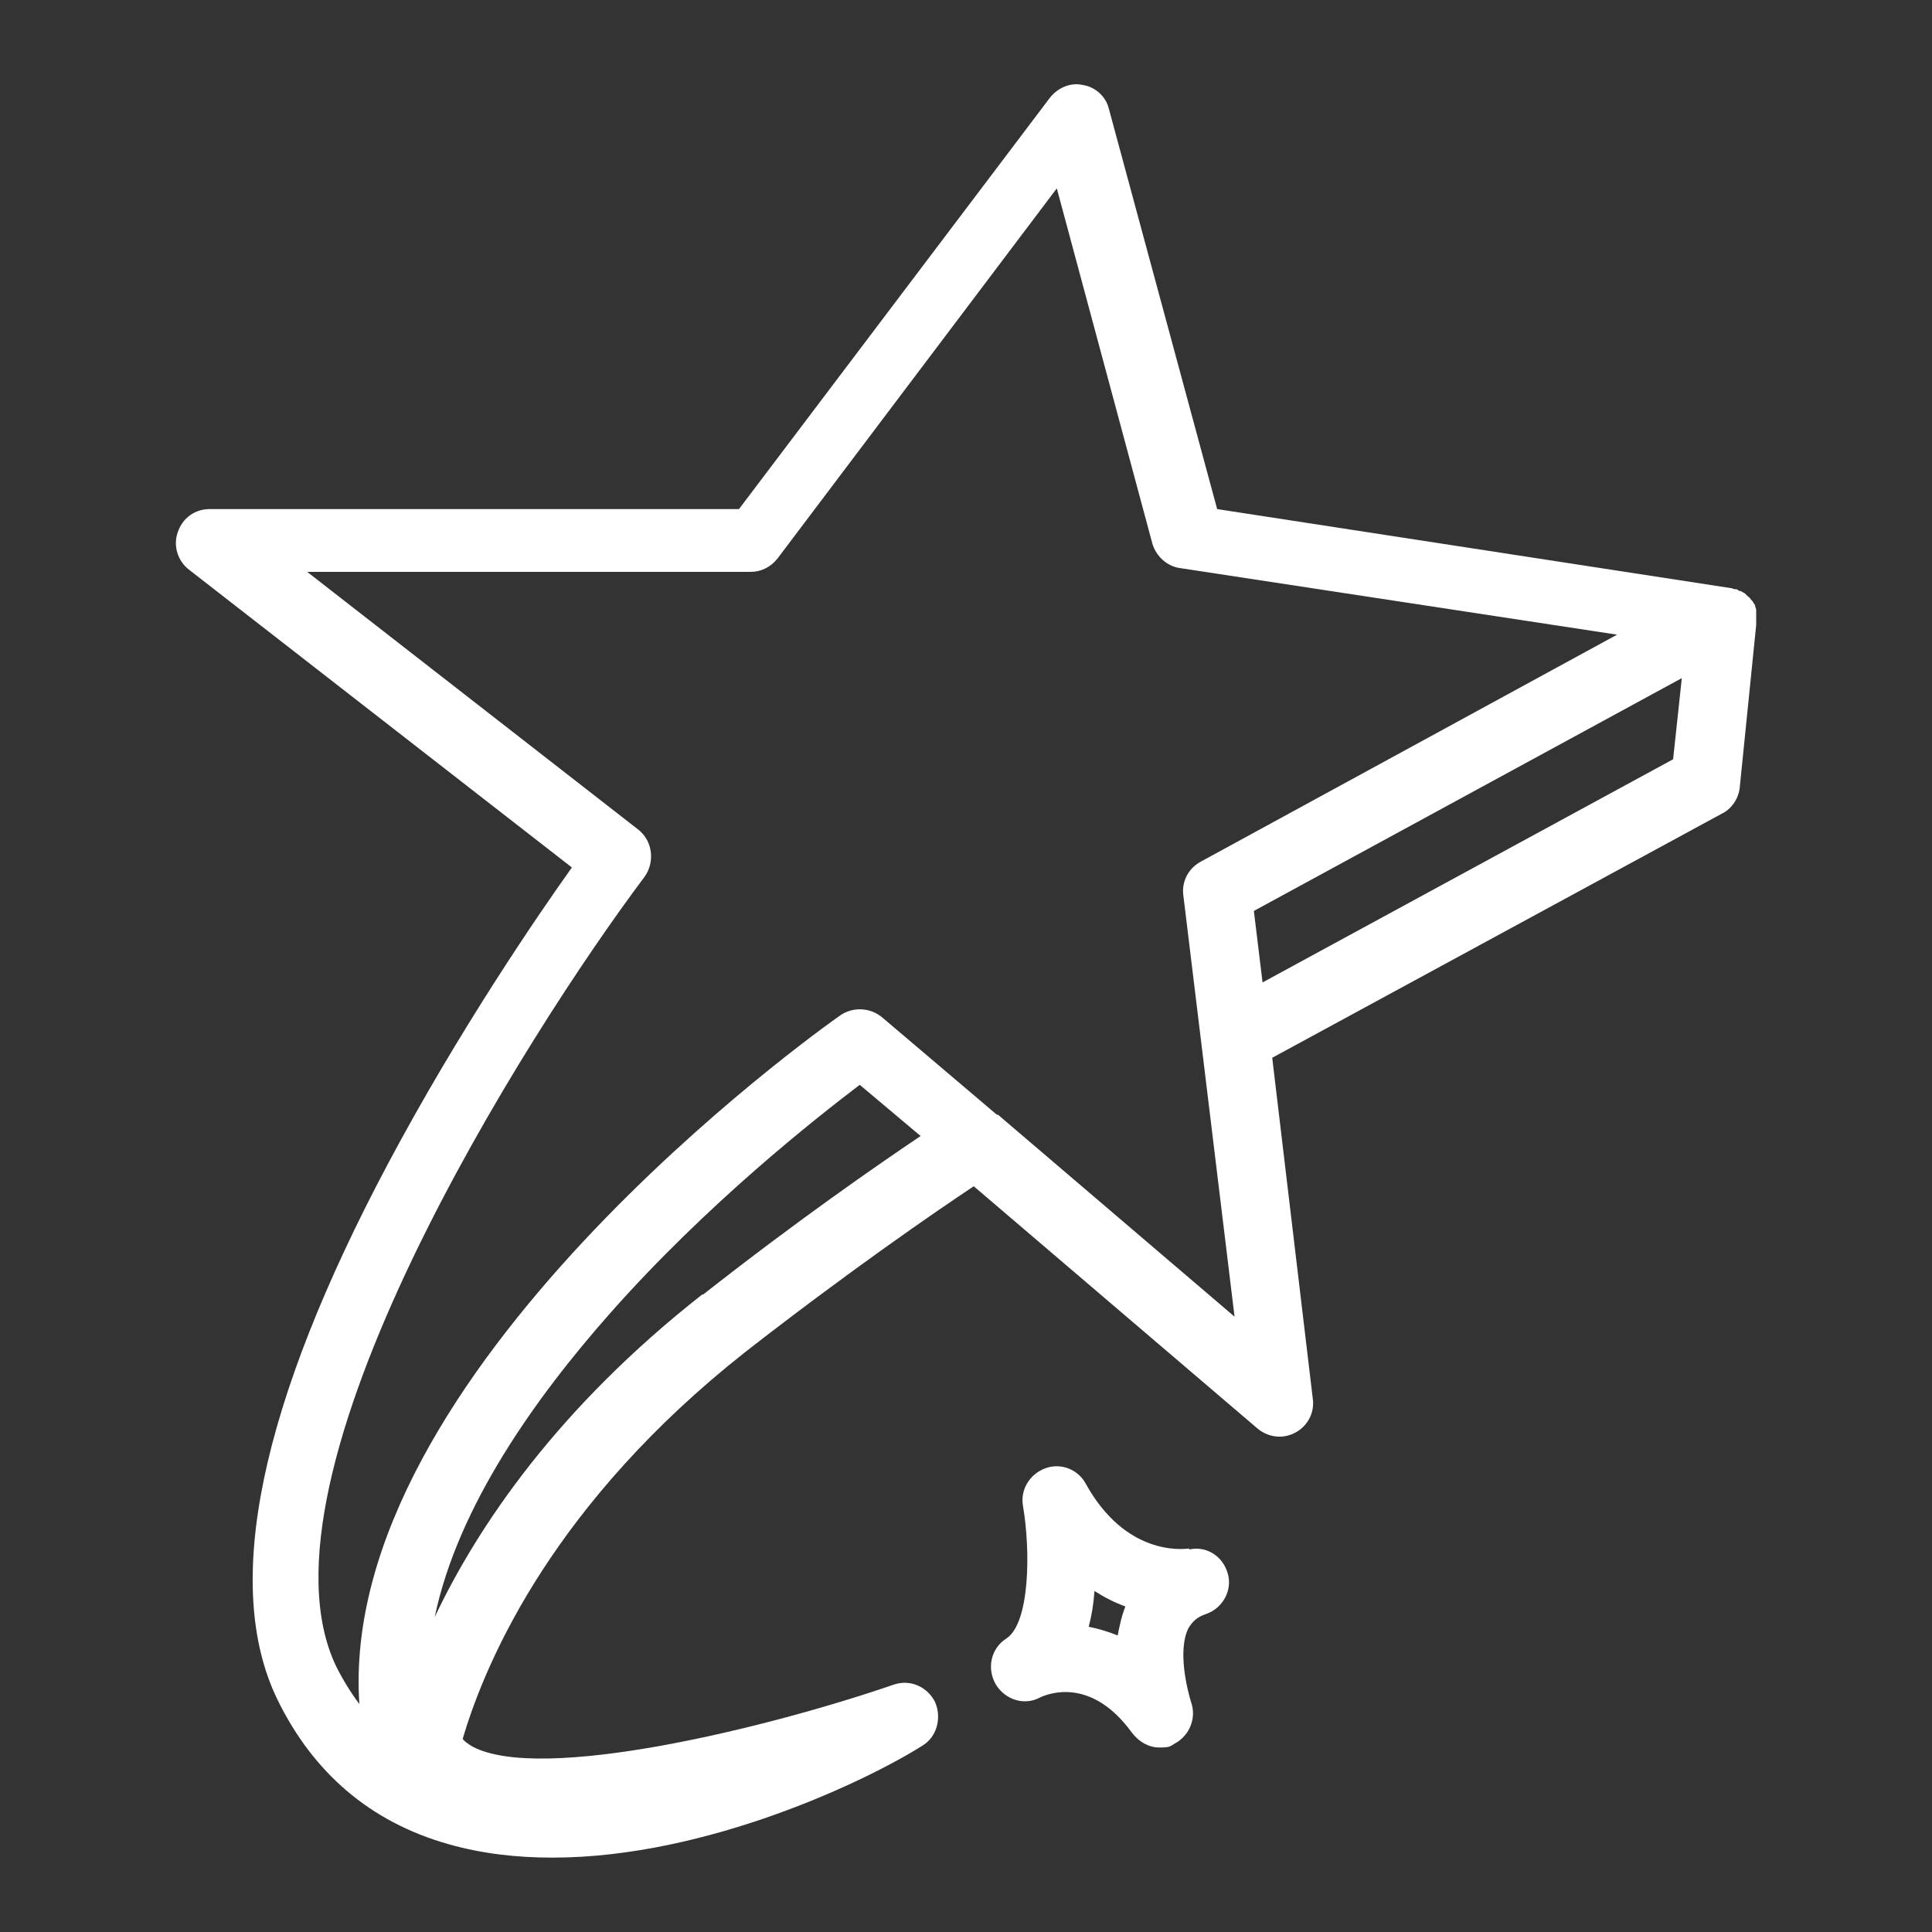 <?xml version="1.0" encoding="UTF-8"?>
<svg id="Layer_1" xmlns="http://www.w3.org/2000/svg" version="1.1" viewBox="0 0 200 200">
  <rect x="0" y="0" width="200" height="200" fill="#333333" stroke="none"/>
  <!-- Generator: Adobe Illustrator 29.3.1, SVG Export Plug-In . SVG Version: 2.1.0 Build 151)  -->
  <defs>
    <style>
      .st0 {
        fill: #fff;
      }
    </style>
  </defs>
  <path class="st0" d="M123.1,160.3c-.8.1-6.6.7-10.7-6.7-.8-1.5-2.6-2.2-4.2-1.6-1.6.6-2.6,2.2-2.3,3.9.8,4.7.7,12.1-1.7,13.7-1.6,1-2.1,3.1-1.1,4.8,1,1.6,3,2.2,4.6,1.3.9-.4,5.3-2.1,9.5,3.7.7.9,1.7,1.5,2.8,1.5s1.1-.1,1.6-.4c1.5-.8,2.3-2.6,1.7-4.3-.4-1.3-1.4-5.3-.3-7.6.4-.7.9-1.2,1.8-1.5,1.8-.6,2.8-2.5,2.3-4.2-.5-1.8-2.2-2.9-4-2.5ZM115.7,169.3c-1-.4-2-.7-3-.9.3-1.1.5-2.3.6-3.7,1.1.7,2.1,1.2,3.2,1.6-.4,1-.6,2-.8,3Z"/>
  <path class="st0" d="M181.8,63.8s0,0,0,0c0-.2,0-.3,0-.5,0,0,0,0,0,0,0,0,0,0,0,0,0-.2,0-.3-.1-.5,0,0,0,0,0,0,0-.2-.1-.3-.2-.4,0,0,0,0,0,0,0-.1-.2-.3-.3-.4,0,0,0,0,0,0,0-.1-.2-.2-.3-.3,0,0,0,0,0,0-.1-.1-.2-.2-.3-.3,0,0,0,0,0,0-.1,0-.3-.2-.4-.2,0,0,0,0,0,0-.1,0-.3-.1-.4-.2,0,0,0,0,0,0-.2,0-.3,0-.5-.1,0,0,0,0,0,0l-53.3-8.2-11.2-41.4c-.3-1.3-1.4-2.3-2.7-2.5-1.3-.3-2.6.3-3.4,1.3l-32.2,42.6H21.7c-1.5,0-2.8.9-3.3,2.4-.5,1.4,0,3,1.2,3.9l39.6,30.8c-3.7,5.2-11.7,16.9-19,30.6-13.3,25-17.2,43.7-11.5,55.5,3.7,7.6,9.6,12.7,17.7,15,3.5,1,7.1,1.4,10.8,1.4,16.1,0,32.8-8.1,38.3-11.6,1.5-.9,2-2.9,1.3-4.5-.8-1.6-2.6-2.4-4.3-1.8-13.1,4.5-36.5,10.2-43.6,6.4-.5-.3-.9-.6-1-.8,2.5-8.5,9.7-24.6,29.2-40,10.9-8.5,19.8-14.6,23.7-17.2l29.4,25.1c1.1.9,2.6,1.1,3.9.4,1.3-.7,2-2.1,1.8-3.5l-4.2-35.3,46.6-25.3c1-.5,1.7-1.6,1.8-2.7l1.7-16.8c0-.1,0-.3,0-.4ZM72.7,134c-14.9,11.7-23.2,23.9-27.7,33.4,2.4-11.5,10.5-22.8,18.2-31.5,10-11.3,21.2-20.1,25.8-23.6l6.3,5.3c-4.6,3.1-12.7,8.7-22.5,16.4ZM103.3,115.4s0,0-.1,0l-11.9-10.1c-1.2-1-3-1.1-4.3-.2-2.3,1.6-52.1,37.1-49.8,71.3-.9-1.2-1.7-2.5-2.4-3.9-9.4-19.6,19.8-65.6,31.9-81.7,1.1-1.5.9-3.7-.6-4.9l-34.3-26.7h45.9c1.1,0,2.1-.5,2.8-1.4l28.9-38.3,9.9,36.8c.4,1.3,1.5,2.3,2.8,2.5l45.3,6.9-43.1,23.5c-1.3.7-2,2.1-1.8,3.5l1.8,14.8s0,0,0,0l3.5,28.8-24.6-21ZM130.7,101.7l-.9-7.4,44.3-24.1-.9,8.4-42.5,23.1Z"/>
</svg>